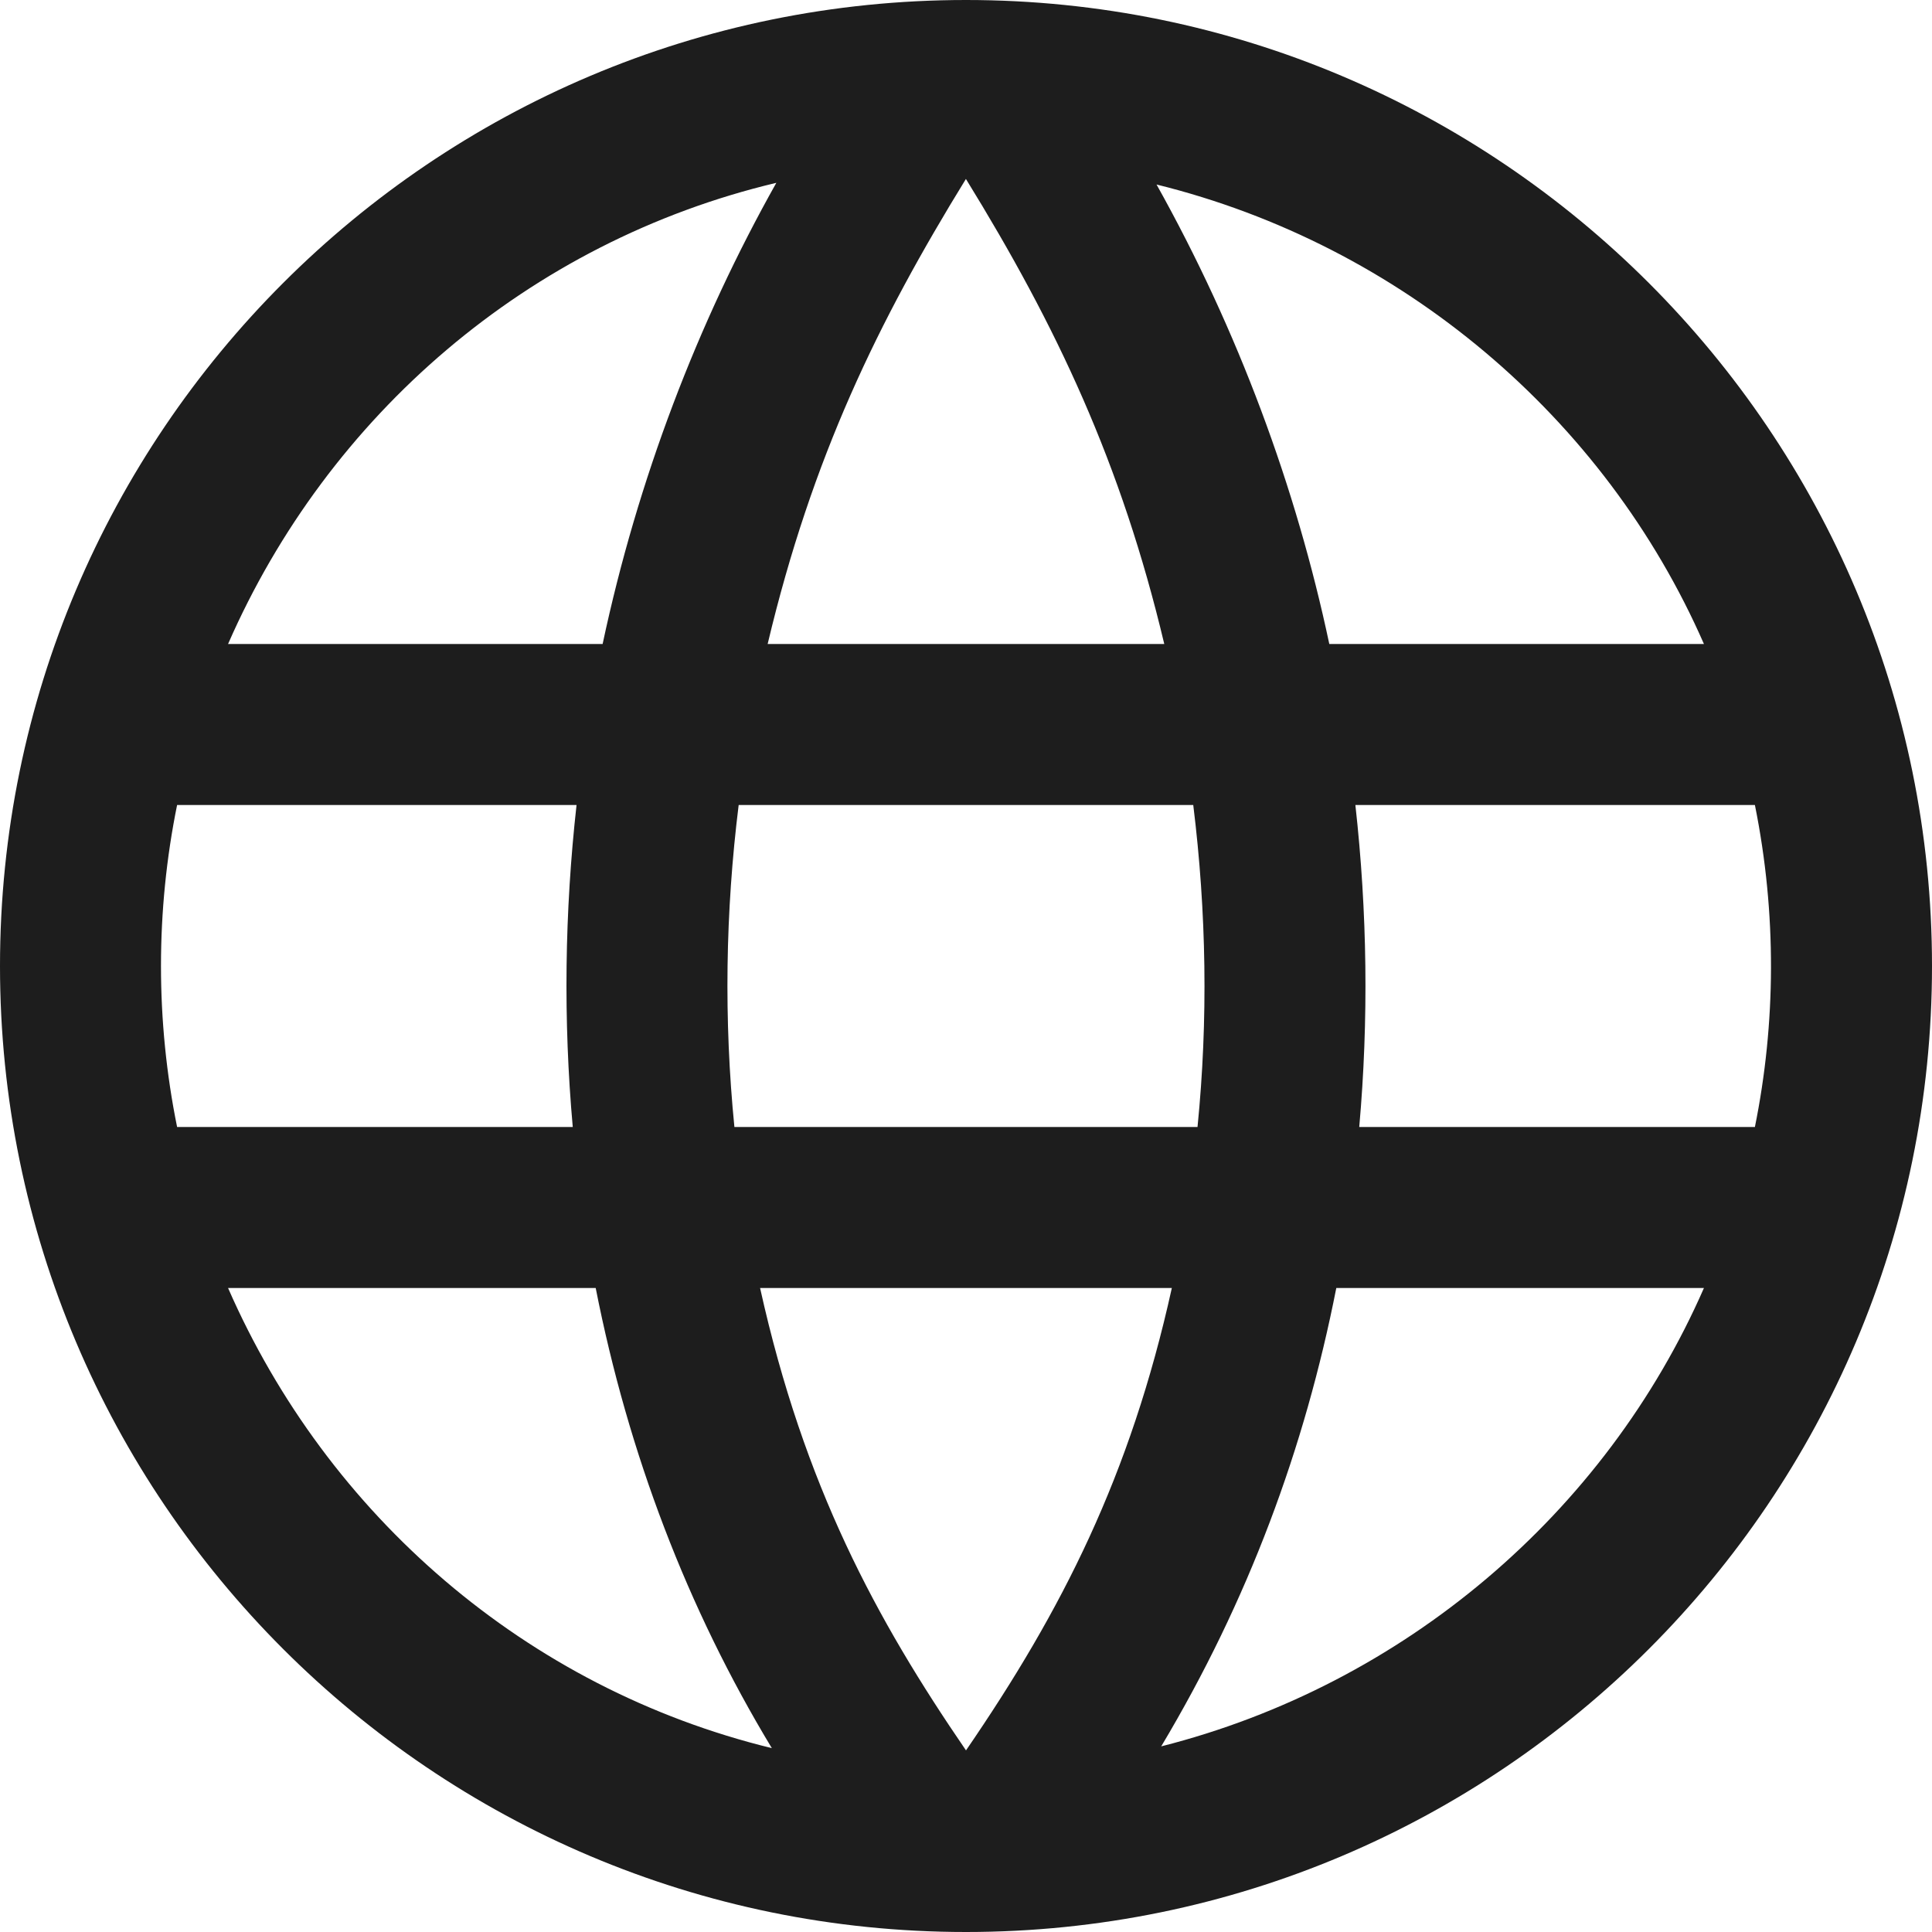 <svg width="24" height="24" viewBox="0 0 24 24" fill="none" xmlns="http://www.w3.org/2000/svg">
<path fill-rule="evenodd" clip-rule="evenodd" d="M12 0C18.623 0 24 5.377 24 12C24 18.623 18.623 24 12 24C5.377 24 0 18.623 0 12C0 5.377 5.377 0 12 0ZM14.557 16H9.442C9.988 18.46 10.883 20.114 12 21.744C13.194 20.003 14.041 18.334 14.557 16ZM7.4 16H2.833C4.069 18.825 6.537 20.972 9.588 21.716C8.54 19.983 7.805 18.058 7.4 16ZM21.167 16H16.6C16.209 17.988 15.505 19.887 14.425 21.694C17.437 20.931 19.942 18.799 21.167 16ZM7.162 10H2.2C1.933 11.313 1.933 12.685 2.2 14H7.115C6.996 12.671 7.014 11.328 7.162 10ZM14.823 10H9.176C9.011 11.326 8.991 12.672 9.123 14H14.876C15.009 12.672 14.987 11.327 14.823 10V10ZM21.8 10H16.837C16.985 11.328 17.003 12.671 16.885 14H21.8C22.06 12.715 22.073 11.352 21.8 10V10ZM9.644 2.271C6.567 3.003 4.077 5.157 2.833 8H7.486C7.921 5.958 8.664 4.015 9.644 2.271ZM11.999 2.223C10.91 3.993 10.089 5.676 9.536 8H14.463C13.929 5.754 13.126 4.052 11.999 2.223ZM14.367 2.292C15.38 4.104 16.1 6.052 16.513 8H21.167C19.935 5.184 17.405 3.042 14.367 2.292Z" fill="#1d1d1d"/>
</svg>
